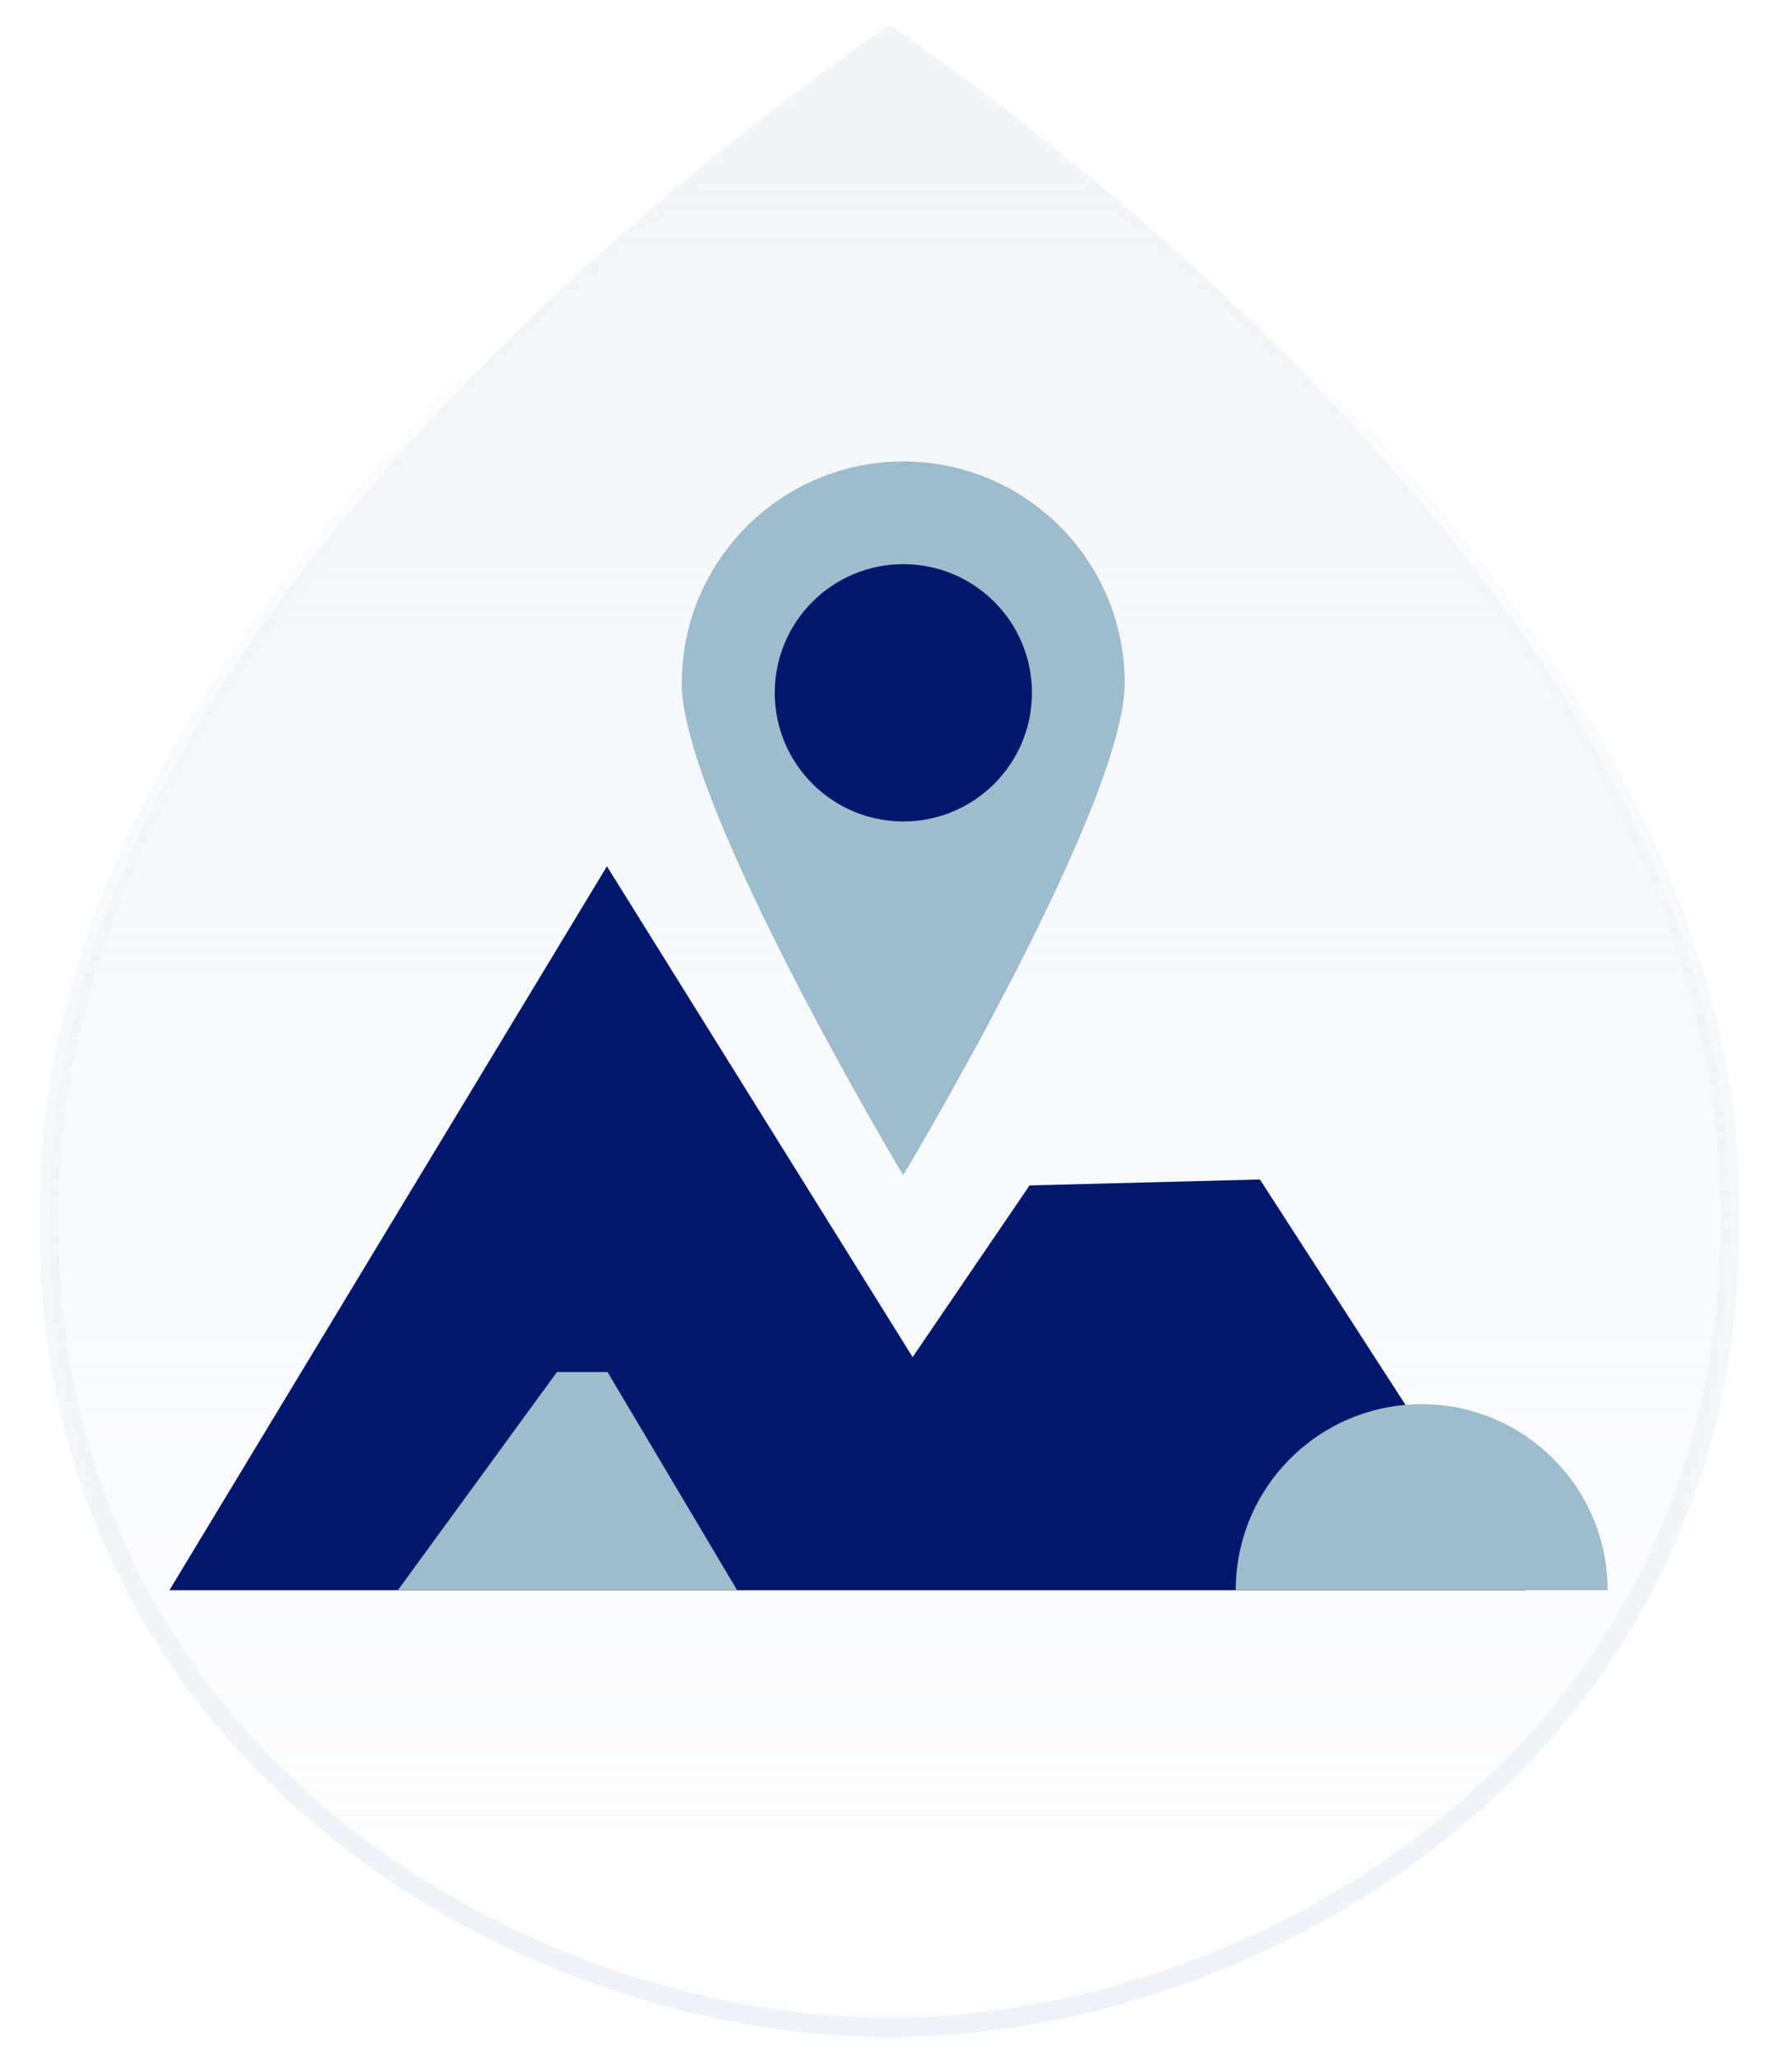 <svg width="75" height="86" viewBox="0 0 75 86" fill="none" xmlns="http://www.w3.org/2000/svg">
<g filter="url(#filter0_b_8883_5088)">
<path d="M2.199 47.628C4.359 22.649 37.226 1.051 37.226 1.051C37.226 1.051 70.093 22.649 72.253 47.628C74.413 72.607 53.096 84.815 37.226 84.815C21.356 84.815 0.039 72.607 2.199 47.628Z" fill="url(#paint0_linear_8883_5088)"/>
<path d="M2.199 47.628C4.359 22.649 37.226 1.051 37.226 1.051C37.226 1.051 70.093 22.649 72.253 47.628C74.413 72.607 53.096 84.815 37.226 84.815C21.356 84.815 0.039 72.607 2.199 47.628Z" stroke="url(#paint1_linear_8883_5088)" stroke-width="0.81"/>
</g>
<path d="M38.196 56.774L25.402 36.24L7.09 66.526H45.158H63.834L52.731 49.343L43.09 49.59L38.196 56.774Z" fill="#00176C"/>
<path d="M28.531 28.575C28.531 33.698 37.801 49.165 37.801 49.165C37.801 49.165 47.072 33.692 47.072 28.575C47.072 23.459 42.924 19.305 37.808 19.305C32.691 19.305 28.537 23.459 28.537 28.575H28.531Z" fill="#9DBCCC"/>
<path d="M37.808 34.364C40.78 34.364 43.19 31.955 43.19 28.983C43.19 26.01 40.78 23.601 37.808 23.601C34.835 23.601 32.426 26.01 32.426 28.983C32.426 31.955 34.835 34.364 37.808 34.364Z" fill="#00176C"/>
<path d="M67.284 66.525C67.284 62.23 63.803 58.743 59.502 58.743C55.2 58.743 51.719 62.224 51.719 66.525" fill="#9DBCCC"/>
<path d="M23.31 57.397H25.427L30.852 66.526H16.65L23.31 57.397Z" fill="#9DBCCC"/>
<defs>
<filter id="filter0_b_8883_5088" x="-3.757" y="-4.834" width="81.968" height="95.454" filterUnits="userSpaceOnUse" color-interpolation-filters="sRGB">
<feFlood flood-opacity="0" result="BackgroundImageFix"/>
<feGaussianBlur in="BackgroundImageFix" stdDeviation="2.7"/>
<feComposite in2="SourceAlpha" operator="in" result="effect1_backgroundBlur_8883_5088"/>
<feBlend mode="normal" in="SourceGraphic" in2="effect1_backgroundBlur_8883_5088" result="shape"/>
</filter>
<linearGradient id="paint0_linear_8883_5088" x1="37.226" y1="1.051" x2="37.226" y2="84.815" gradientUnits="userSpaceOnUse">
<stop stop-color="#EFF2F7" stop-opacity="0.8"/>
<stop offset="1" stop-color="#EFF2F7" stop-opacity="0.1"/>
</linearGradient>
<linearGradient id="paint1_linear_8883_5088" x1="37.226" y1="1.051" x2="37.226" y2="84.815" gradientUnits="userSpaceOnUse">
<stop stop-color="#EFF2F7" stop-opacity="0"/>
<stop offset="1" stop-color="#EFF2F7"/>
</linearGradient>
</defs>
</svg>
